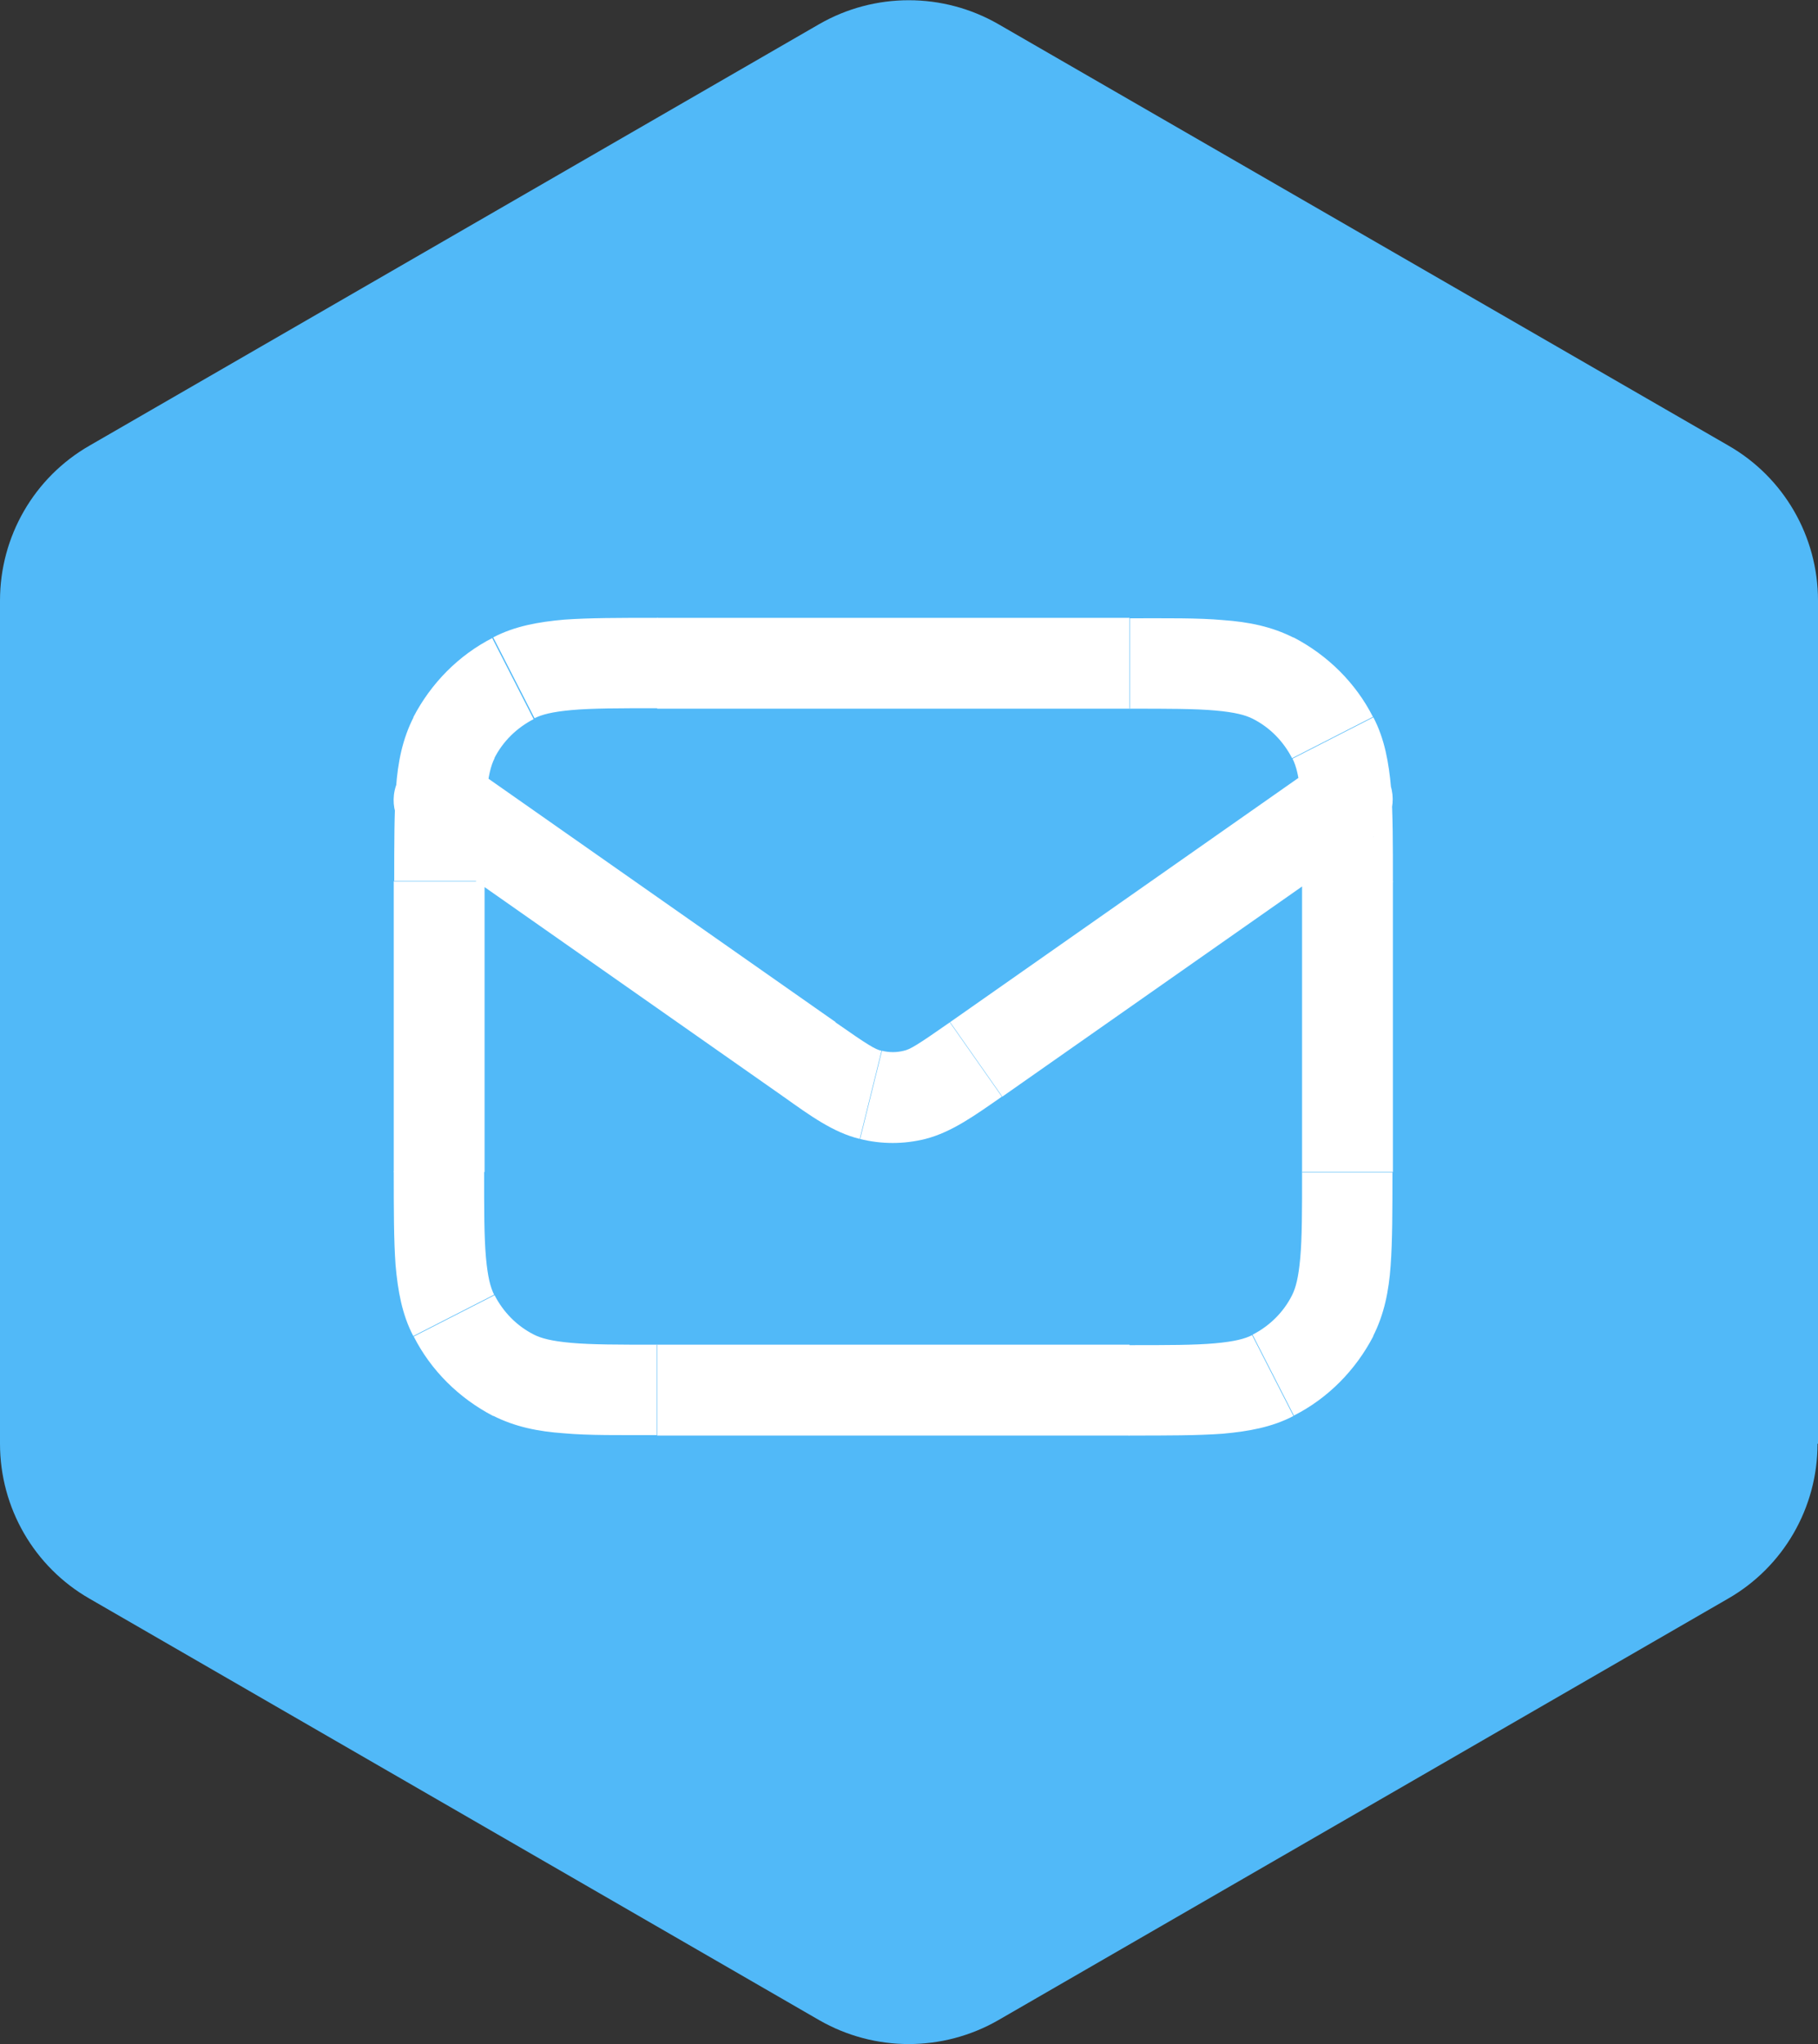 <?xml version="1.0" encoding="UTF-8"?>
<svg id="Layer_2" data-name="Layer 2" xmlns="http://www.w3.org/2000/svg" viewBox="0 0 40.03 45">
  <rect x="0" y="0" width="40.03" height="45" fill="#333333" stroke="none"/>
  <defs>
    <style>
      .cls-1 {
        fill: #fff;
      }

      .cls-1, .cls-2 {
        stroke-width: 0px;
      }

      .cls-2 {
        fill: #51b9f8;
      }
    </style>
  </defs>
  <g id="GRAPHICS">
    <g>
      <path class="cls-2" d="m40.03,31.78V13.22c0-1.41-.75-2.71-1.97-3.41L21.98.53c-1.22-.7-2.72-.7-3.94,0L1.97,9.81c-1.22.7-1.97,2-1.97,3.41v18.56c0,1.41.75,2.71,1.97,3.41l16.07,9.28c1.22.7,2.72.7,3.94,0l16.07-9.28c1.22-.7,1.97-2,1.97-3.41Z"/>
      <path class="cls-1" d="m18.93,25.07c.48.12.97.12,1.45,0l-.48-1.94c-.16.04-.32.04-.48,0l-.48,1.94Zm1.99-2.57c-.73.51-.88.6-1.02.63l.48,1.94c.58-.15,1.09-.52,1.68-.93l-1.15-1.64Zm-3.67,1.64c.59.42,1.1.79,1.68.93l.48-1.94c-.14-.03-.29-.12-1.02-.63l-1.15,1.64Zm4.82,0l8.16-5.72-1.15-1.64-8.16,5.72,1.15,1.64Zm-12.98-5.72l8.16,5.72,1.15-1.64-8.16-5.72-1.15,1.64Zm1.76-4.38c-.75.38-1.36,1-1.75,1.75l1.78.91c.19-.38.5-.68.87-.87l-.91-1.78Zm-.18,5.36c0-.86,0-1.44.04-1.89.04-.44.1-.66.18-.82l-1.78-.91c-.25.49-.35,1-.39,1.56-.04.55-.04,1.23-.04,2.05h2Zm3.8-5.8c-.82,0-1.5,0-2.05.04-.56.05-1.08.14-1.56.39l.91,1.78c.16-.08.38-.14.82-.18.45-.04,1.03-.04,1.89-.04v-2Zm13.11,2.22c.38.19.68.5.87.87l1.78-.91c-.38-.75-1-1.36-1.75-1.75l-.91,1.78Zm3.09,3.58c0-.82,0-1.5-.04-2.05-.05-.56-.14-1.08-.39-1.56l-1.78.91c.08.16.14.38.18.82.04.45.04,1.03.04,1.89h2Zm-5.8-3.8c.86,0,1.44,0,1.89.04.44.04.66.1.82.18l.91-1.78c-.49-.25-1-.35-1.56-.39-.55-.05-1.23-.04-2.05-.04v2Zm3.58,12.91c-.19.38-.5.68-.87.87l.91,1.78c.75-.38,1.36-1,1.75-1.75l-1.78-.91Zm-3.58,3.09c.82,0,1.5,0,2.05-.04.56-.05,1.08-.14,1.56-.39l-.91-1.78c-.16.08-.38.14-.82.18-.45.04-1.03.04-1.89.04v2Zm3.8-5.8c0,.86,0,1.44-.04,1.89-.04.44-.1.66-.18.82l1.78.91c.25-.49.35-1,.39-1.56.04-.55.04-1.23.04-2.05h-2Zm-16.91,3.58c-.38-.19-.68-.5-.87-.87l-1.78.91c.38.75,1,1.36,1.75,1.75l.91-1.78Zm-3.09-3.58c0,.82,0,1.5.04,2.05.05.56.14,1.08.39,1.56l1.78-.91c-.08-.16-.14-.38-.18-.82-.04-.45-.04-1.03-.04-1.89h-2Zm5.8,3.8c-.86,0-1.44,0-1.89-.04-.44-.04-.66-.1-.82-.18l-.91,1.78c.49.25,1,.35,1.56.39.55.05,1.23.04,2.05.04v-2Zm-3.8-3.8v-6.4h-2v6.4h2Zm14.2,3.8h-10.4v2h10.4v-2Zm3.8-10.2v6.4h2v-6.4h-2Zm-14.2-3.8h10.4v-2h-10.4v2Zm5.68,8.5l-.24-.97.24.97Zm-.97,0l.24-.97-.24.97Zm11.06-5.68c.45-.32.56-.94.25-1.39-.32-.45-.94-.56-1.39-.25l1.15,1.64Zm-8.74,4.9l-.57-.82.57.82Zm-3.67,0l.57-.82-.57.82Zm-7.59-6.53c-.45-.32-1.08-.21-1.39.25-.32.45-.21,1.08.25,1.39l1.15-1.64Zm-.25-.54l-.89-.45.89.45Zm1.31-1.31l-.45-.89.45.89Zm18.03,1.31l.89-.45-.89.45Zm-1.31-1.31l.45-.89-.45.89Zm0,15.35l.45.89-.45-.89Zm1.31-1.31l.89.45-.89-.45Zm-19.35,0l-.89.45.89-.45Zm1.31,1.31l-.45.89.45-.89Z"/>
    </g>
  </g>
</svg>